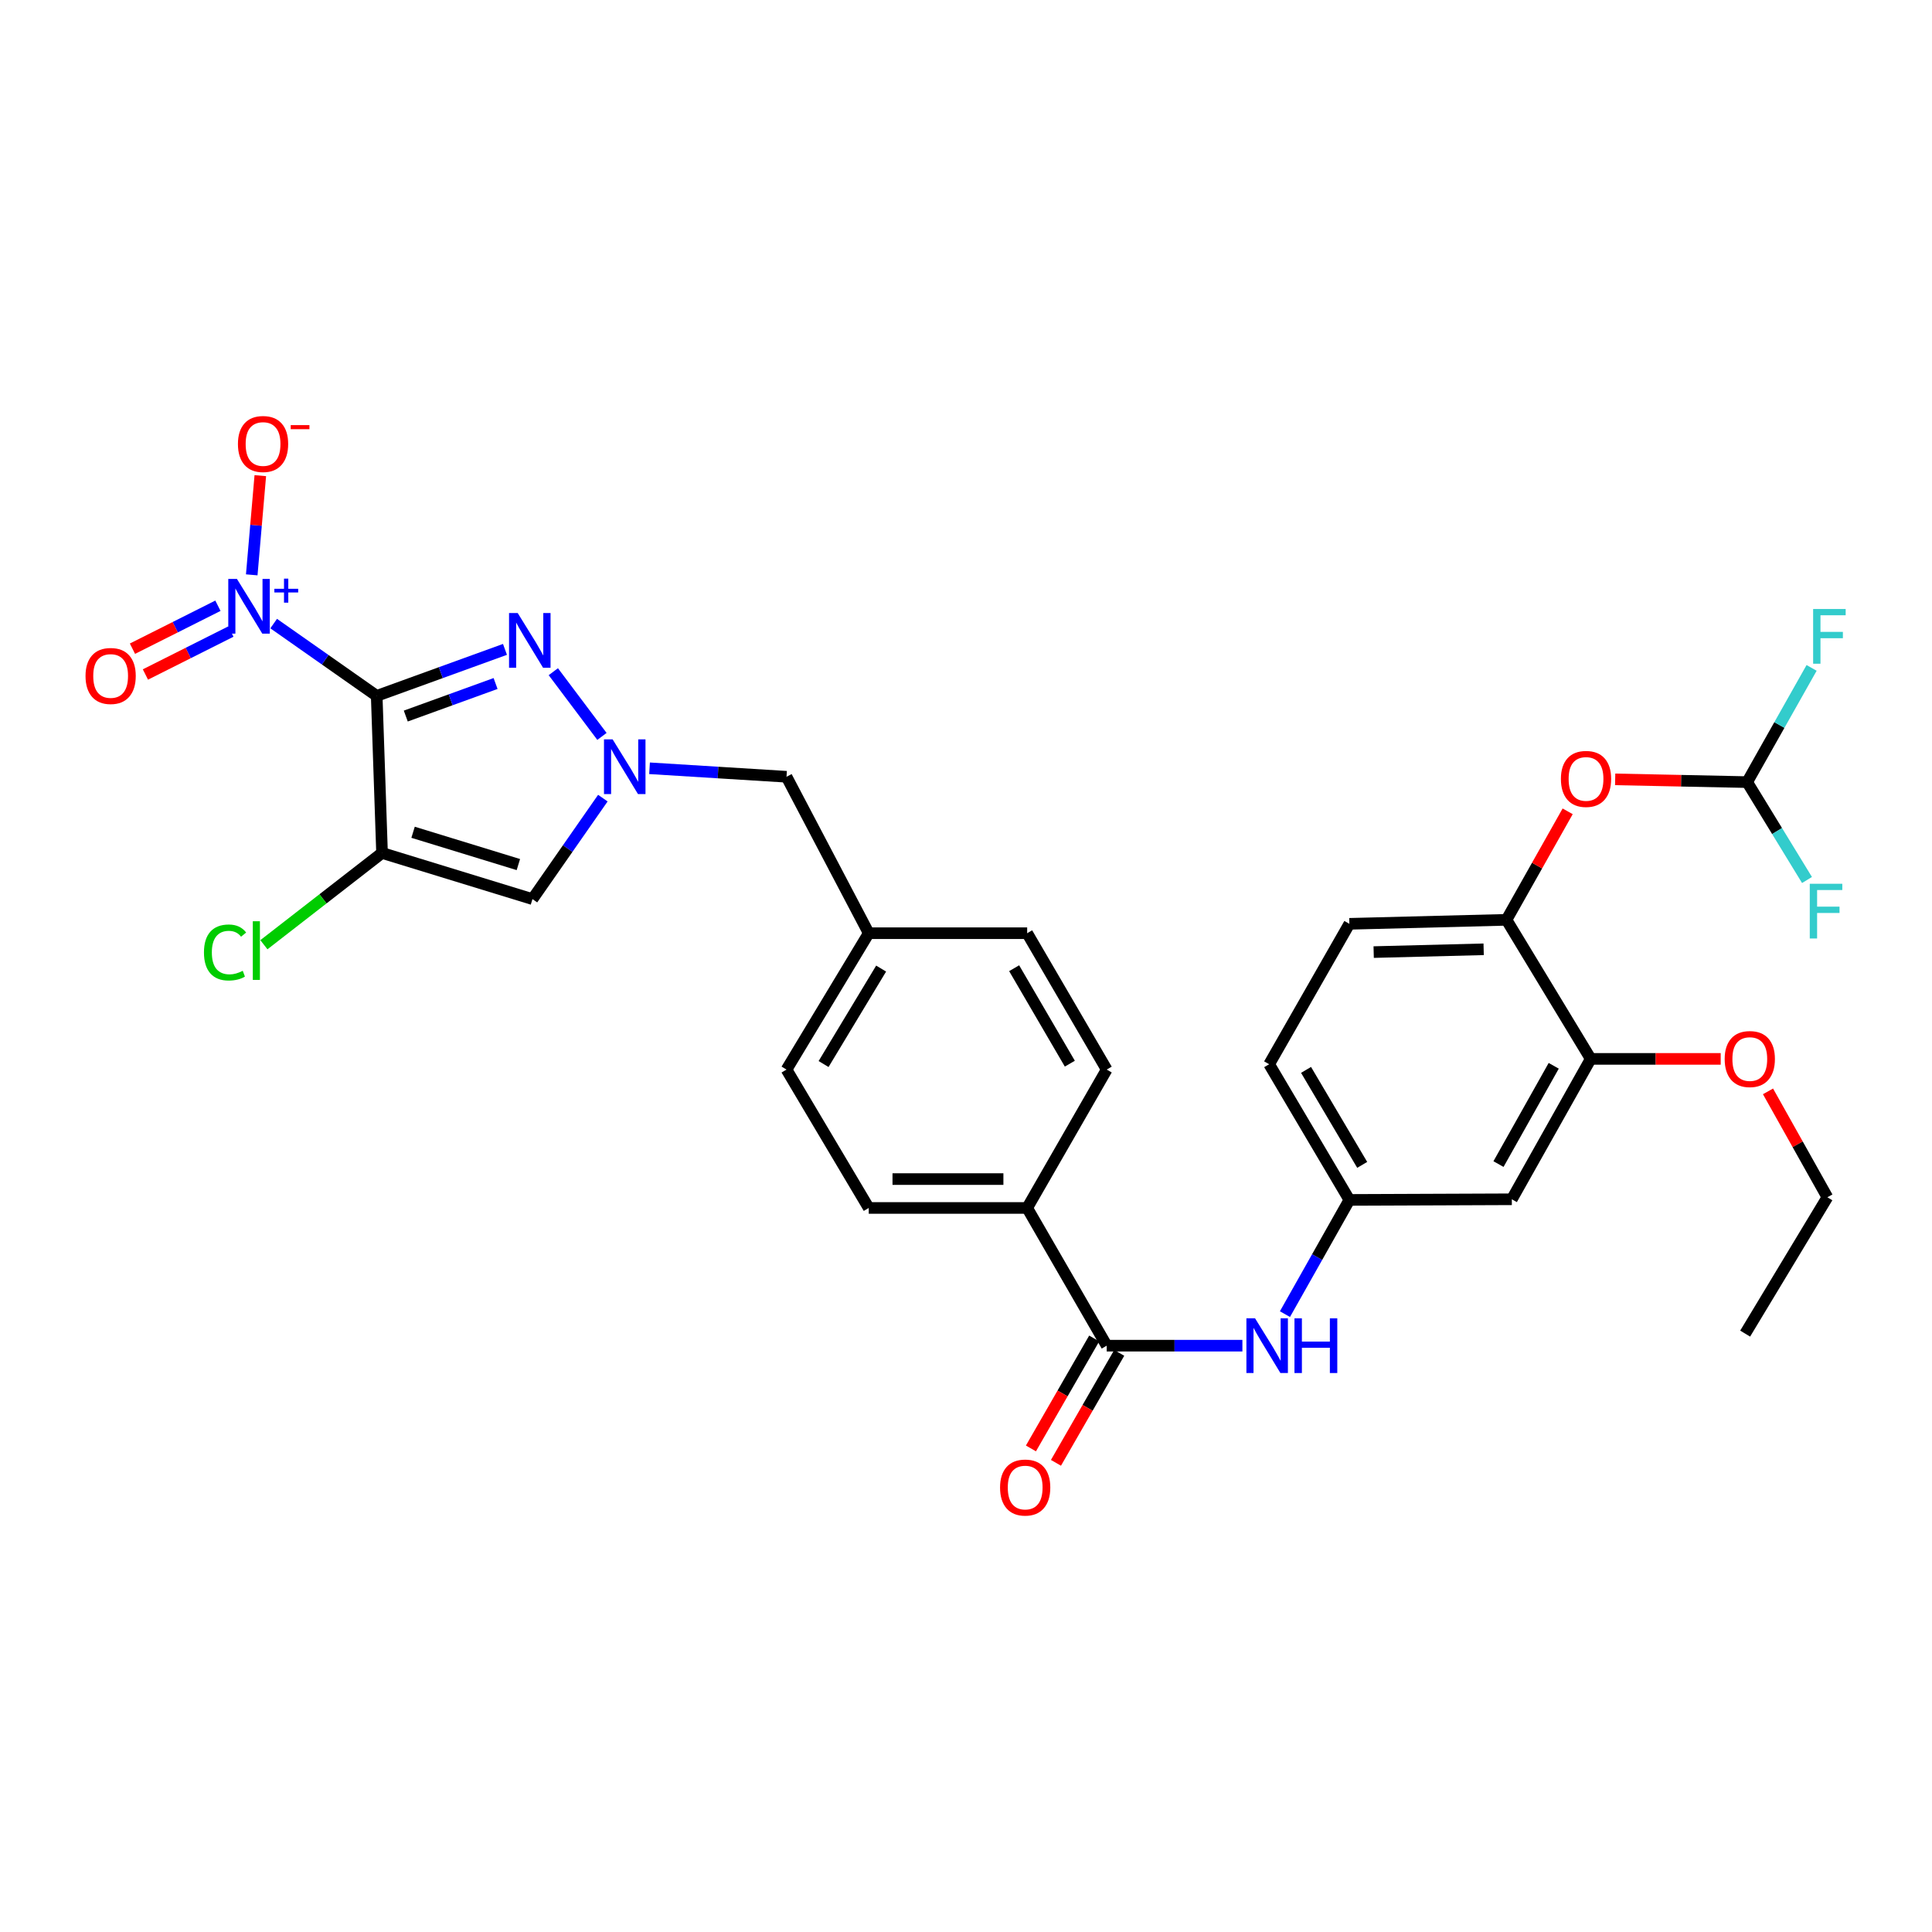 <?xml version='1.0' encoding='iso-8859-1'?>
<svg version='1.1' baseProfile='full'
              xmlns='http://www.w3.org/2000/svg'
                      xmlns:rdkit='http://www.rdkit.org/xml'
                      xmlns:xlink='http://www.w3.org/1999/xlink'
                  xml:space='preserve'
width='1000px' height='1000px' viewBox='0 0 1000 1000'>
<!-- END OF HEADER -->
<rect style='opacity:1.0;fill:#FFFFFF;stroke:none' width='1000' height='1000' x='0' y='0'> </rect>
<path class='bond-0' d='M 194.979,360.187 L 197.744,441.49' style='fill:none;fill-rule:evenodd;stroke:#000000;stroke-width:6px;stroke-linecap:butt;stroke-linejoin:miter;stroke-opacity:1' />
<path class='bond-1' d='M 194.979,360.187 L 228.177,348.154' style='fill:none;fill-rule:evenodd;stroke:#000000;stroke-width:6px;stroke-linecap:butt;stroke-linejoin:miter;stroke-opacity:1' />
<path class='bond-1' d='M 228.177,348.154 L 261.375,336.121' style='fill:none;fill-rule:evenodd;stroke:#0000FF;stroke-width:6px;stroke-linecap:butt;stroke-linejoin:miter;stroke-opacity:1' />
<path class='bond-1' d='M 210.032,370.629 L 233.271,362.206' style='fill:none;fill-rule:evenodd;stroke:#000000;stroke-width:6px;stroke-linecap:butt;stroke-linejoin:miter;stroke-opacity:1' />
<path class='bond-1' d='M 233.271,362.206 L 256.509,353.783' style='fill:none;fill-rule:evenodd;stroke:#0000FF;stroke-width:6px;stroke-linecap:butt;stroke-linejoin:miter;stroke-opacity:1' />
<path class='bond-2' d='M 194.979,360.187 L 168.317,341.475' style='fill:none;fill-rule:evenodd;stroke:#000000;stroke-width:6px;stroke-linecap:butt;stroke-linejoin:miter;stroke-opacity:1' />
<path class='bond-2' d='M 168.317,341.475 L 141.655,322.764' style='fill:none;fill-rule:evenodd;stroke:#0000FF;stroke-width:6px;stroke-linecap:butt;stroke-linejoin:miter;stroke-opacity:1' />
<path class='bond-4' d='M 197.744,441.49 L 275.601,465.372' style='fill:none;fill-rule:evenodd;stroke:#000000;stroke-width:6px;stroke-linecap:butt;stroke-linejoin:miter;stroke-opacity:1' />
<path class='bond-4' d='M 213.806,430.783 L 268.306,447.5' style='fill:none;fill-rule:evenodd;stroke:#000000;stroke-width:6px;stroke-linecap:butt;stroke-linejoin:miter;stroke-opacity:1' />
<path class='bond-17' d='M 197.744,441.49 L 167.167,465.24' style='fill:none;fill-rule:evenodd;stroke:#000000;stroke-width:6px;stroke-linecap:butt;stroke-linejoin:miter;stroke-opacity:1' />
<path class='bond-17' d='M 167.167,465.24 L 136.591,488.991' style='fill:none;fill-rule:evenodd;stroke:#00CC00;stroke-width:6px;stroke-linecap:butt;stroke-linejoin:miter;stroke-opacity:1' />
<path class='bond-3' d='M 286.399,347.669 L 311.569,381.167' style='fill:none;fill-rule:evenodd;stroke:#0000FF;stroke-width:6px;stroke-linecap:butt;stroke-linejoin:miter;stroke-opacity:1' />
<path class='bond-11' d='M 130.301,297.54 L 132.517,271.868' style='fill:none;fill-rule:evenodd;stroke:#0000FF;stroke-width:6px;stroke-linecap:butt;stroke-linejoin:miter;stroke-opacity:1' />
<path class='bond-11' d='M 132.517,271.868 L 134.733,246.195' style='fill:none;fill-rule:evenodd;stroke:#FF0000;stroke-width:6px;stroke-linecap:butt;stroke-linejoin:miter;stroke-opacity:1' />
<path class='bond-14' d='M 112.797,313.535 L 90.678,324.648' style='fill:none;fill-rule:evenodd;stroke:#0000FF;stroke-width:6px;stroke-linecap:butt;stroke-linejoin:miter;stroke-opacity:1' />
<path class='bond-14' d='M 90.678,324.648 L 68.56,335.762' style='fill:none;fill-rule:evenodd;stroke:#FF0000;stroke-width:6px;stroke-linecap:butt;stroke-linejoin:miter;stroke-opacity:1' />
<path class='bond-14' d='M 119.508,326.891 L 97.389,338.004' style='fill:none;fill-rule:evenodd;stroke:#0000FF;stroke-width:6px;stroke-linecap:butt;stroke-linejoin:miter;stroke-opacity:1' />
<path class='bond-14' d='M 97.389,338.004 L 75.27,349.118' style='fill:none;fill-rule:evenodd;stroke:#FF0000;stroke-width:6px;stroke-linecap:butt;stroke-linejoin:miter;stroke-opacity:1' />
<path class='bond-18' d='M 336.202,397.661 L 371.652,399.858' style='fill:none;fill-rule:evenodd;stroke:#0000FF;stroke-width:6px;stroke-linecap:butt;stroke-linejoin:miter;stroke-opacity:1' />
<path class='bond-18' d='M 371.652,399.858 L 407.101,402.055' style='fill:none;fill-rule:evenodd;stroke:#000000;stroke-width:6px;stroke-linecap:butt;stroke-linejoin:miter;stroke-opacity:1' />
<path class='bond-31' d='M 312.037,413.113 L 293.819,439.243' style='fill:none;fill-rule:evenodd;stroke:#0000FF;stroke-width:6px;stroke-linecap:butt;stroke-linejoin:miter;stroke-opacity:1' />
<path class='bond-31' d='M 293.819,439.243 L 275.601,465.372' style='fill:none;fill-rule:evenodd;stroke:#000000;stroke-width:6px;stroke-linecap:butt;stroke-linejoin:miter;stroke-opacity:1' />
<path class='bond-5' d='M 572.83,696.519 L 531.659,625.238' style='fill:none;fill-rule:evenodd;stroke:#000000;stroke-width:6px;stroke-linecap:butt;stroke-linejoin:miter;stroke-opacity:1' />
<path class='bond-6' d='M 572.83,696.519 L 607.945,696.519' style='fill:none;fill-rule:evenodd;stroke:#000000;stroke-width:6px;stroke-linecap:butt;stroke-linejoin:miter;stroke-opacity:1' />
<path class='bond-6' d='M 607.945,696.519 L 643.061,696.519' style='fill:none;fill-rule:evenodd;stroke:#0000FF;stroke-width:6px;stroke-linecap:butt;stroke-linejoin:miter;stroke-opacity:1' />
<path class='bond-16' d='M 566.352,692.792 L 549.98,721.248' style='fill:none;fill-rule:evenodd;stroke:#000000;stroke-width:6px;stroke-linecap:butt;stroke-linejoin:miter;stroke-opacity:1' />
<path class='bond-16' d='M 549.98,721.248 L 533.608,749.704' style='fill:none;fill-rule:evenodd;stroke:#FF0000;stroke-width:6px;stroke-linecap:butt;stroke-linejoin:miter;stroke-opacity:1' />
<path class='bond-16' d='M 579.308,700.246 L 562.936,728.702' style='fill:none;fill-rule:evenodd;stroke:#000000;stroke-width:6px;stroke-linecap:butt;stroke-linejoin:miter;stroke-opacity:1' />
<path class='bond-16' d='M 562.936,728.702 L 546.564,757.158' style='fill:none;fill-rule:evenodd;stroke:#FF0000;stroke-width:6px;stroke-linecap:butt;stroke-linejoin:miter;stroke-opacity:1' />
<path class='bond-15' d='M 665.086,680.193 L 681.76,650.636' style='fill:none;fill-rule:evenodd;stroke:#0000FF;stroke-width:6px;stroke-linecap:butt;stroke-linejoin:miter;stroke-opacity:1' />
<path class='bond-15' d='M 681.76,650.636 L 698.434,621.078' style='fill:none;fill-rule:evenodd;stroke:#000000;stroke-width:6px;stroke-linecap:butt;stroke-linejoin:miter;stroke-opacity:1' />
<path class='bond-7' d='M 779.754,476.101 L 698.434,478.169' style='fill:none;fill-rule:evenodd;stroke:#000000;stroke-width:6px;stroke-linecap:butt;stroke-linejoin:miter;stroke-opacity:1' />
<path class='bond-7' d='M 767.936,491.353 L 711.012,492.8' style='fill:none;fill-rule:evenodd;stroke:#000000;stroke-width:6px;stroke-linecap:butt;stroke-linejoin:miter;stroke-opacity:1' />
<path class='bond-10' d='M 779.754,476.101 L 795.587,448.021' style='fill:none;fill-rule:evenodd;stroke:#000000;stroke-width:6px;stroke-linecap:butt;stroke-linejoin:miter;stroke-opacity:1' />
<path class='bond-10' d='M 795.587,448.021 L 811.42,419.94' style='fill:none;fill-rule:evenodd;stroke:#FF0000;stroke-width:6px;stroke-linecap:butt;stroke-linejoin:miter;stroke-opacity:1' />
<path class='bond-33' d='M 779.754,476.101 L 823.358,548.079' style='fill:none;fill-rule:evenodd;stroke:#000000;stroke-width:6px;stroke-linecap:butt;stroke-linejoin:miter;stroke-opacity:1' />
<path class='bond-8' d='M 823.358,548.079 L 782.519,620.746' style='fill:none;fill-rule:evenodd;stroke:#000000;stroke-width:6px;stroke-linecap:butt;stroke-linejoin:miter;stroke-opacity:1' />
<path class='bond-8' d='M 804.202,551.656 L 775.615,602.523' style='fill:none;fill-rule:evenodd;stroke:#000000;stroke-width:6px;stroke-linecap:butt;stroke-linejoin:miter;stroke-opacity:1' />
<path class='bond-26' d='M 823.358,548.079 L 856.995,548.079' style='fill:none;fill-rule:evenodd;stroke:#000000;stroke-width:6px;stroke-linecap:butt;stroke-linejoin:miter;stroke-opacity:1' />
<path class='bond-26' d='M 856.995,548.079 L 890.632,548.079' style='fill:none;fill-rule:evenodd;stroke:#FF0000;stroke-width:6px;stroke-linecap:butt;stroke-linejoin:miter;stroke-opacity:1' />
<path class='bond-9' d='M 782.519,620.746 L 698.434,621.078' style='fill:none;fill-rule:evenodd;stroke:#000000;stroke-width:6px;stroke-linecap:butt;stroke-linejoin:miter;stroke-opacity:1' />
<path class='bond-12' d='M 836.01,403.399 L 870.169,404.11' style='fill:none;fill-rule:evenodd;stroke:#FF0000;stroke-width:6px;stroke-linecap:butt;stroke-linejoin:miter;stroke-opacity:1' />
<path class='bond-12' d='M 870.169,404.11 L 904.329,404.82' style='fill:none;fill-rule:evenodd;stroke:#000000;stroke-width:6px;stroke-linecap:butt;stroke-linejoin:miter;stroke-opacity:1' />
<path class='bond-22' d='M 904.329,404.82 L 919.814,430.152' style='fill:none;fill-rule:evenodd;stroke:#000000;stroke-width:6px;stroke-linecap:butt;stroke-linejoin:miter;stroke-opacity:1' />
<path class='bond-22' d='M 919.814,430.152 L 935.299,455.483' style='fill:none;fill-rule:evenodd;stroke:#33CCCC;stroke-width:6px;stroke-linecap:butt;stroke-linejoin:miter;stroke-opacity:1' />
<path class='bond-23' d='M 904.329,404.82 L 921.006,375.263' style='fill:none;fill-rule:evenodd;stroke:#000000;stroke-width:6px;stroke-linecap:butt;stroke-linejoin:miter;stroke-opacity:1' />
<path class='bond-23' d='M 921.006,375.263 L 937.683,345.705' style='fill:none;fill-rule:evenodd;stroke:#33CCCC;stroke-width:6px;stroke-linecap:butt;stroke-linejoin:miter;stroke-opacity:1' />
<path class='bond-13' d='M 531.659,625.238 L 449.659,625.238' style='fill:none;fill-rule:evenodd;stroke:#000000;stroke-width:6px;stroke-linecap:butt;stroke-linejoin:miter;stroke-opacity:1' />
<path class='bond-13' d='M 519.359,610.291 L 461.959,610.291' style='fill:none;fill-rule:evenodd;stroke:#000000;stroke-width:6px;stroke-linecap:butt;stroke-linejoin:miter;stroke-opacity:1' />
<path class='bond-32' d='M 531.659,625.238 L 572.83,553.609' style='fill:none;fill-rule:evenodd;stroke:#000000;stroke-width:6px;stroke-linecap:butt;stroke-linejoin:miter;stroke-opacity:1' />
<path class='bond-25' d='M 698.434,621.078 L 656.915,550.844' style='fill:none;fill-rule:evenodd;stroke:#000000;stroke-width:6px;stroke-linecap:butt;stroke-linejoin:miter;stroke-opacity:1' />
<path class='bond-25' d='M 705.073,602.937 L 676.01,553.773' style='fill:none;fill-rule:evenodd;stroke:#000000;stroke-width:6px;stroke-linecap:butt;stroke-linejoin:miter;stroke-opacity:1' />
<path class='bond-24' d='M 407.101,402.055 L 449.659,483.026' style='fill:none;fill-rule:evenodd;stroke:#000000;stroke-width:6px;stroke-linecap:butt;stroke-linejoin:miter;stroke-opacity:1' />
<path class='bond-19' d='M 698.434,478.169 L 656.915,550.844' style='fill:none;fill-rule:evenodd;stroke:#000000;stroke-width:6px;stroke-linecap:butt;stroke-linejoin:miter;stroke-opacity:1' />
<path class='bond-20' d='M 449.659,625.238 L 407.101,553.609' style='fill:none;fill-rule:evenodd;stroke:#000000;stroke-width:6px;stroke-linecap:butt;stroke-linejoin:miter;stroke-opacity:1' />
<path class='bond-21' d='M 572.83,553.609 L 531.659,483.026' style='fill:none;fill-rule:evenodd;stroke:#000000;stroke-width:6px;stroke-linecap:butt;stroke-linejoin:miter;stroke-opacity:1' />
<path class='bond-21' d='M 553.743,550.553 L 524.924,501.145' style='fill:none;fill-rule:evenodd;stroke:#000000;stroke-width:6px;stroke-linecap:butt;stroke-linejoin:miter;stroke-opacity:1' />
<path class='bond-27' d='M 449.659,483.026 L 531.659,483.026' style='fill:none;fill-rule:evenodd;stroke:#000000;stroke-width:6px;stroke-linecap:butt;stroke-linejoin:miter;stroke-opacity:1' />
<path class='bond-28' d='M 449.659,483.026 L 407.101,553.609' style='fill:none;fill-rule:evenodd;stroke:#000000;stroke-width:6px;stroke-linecap:butt;stroke-linejoin:miter;stroke-opacity:1' />
<path class='bond-28' d='M 456.075,501.332 L 426.285,550.74' style='fill:none;fill-rule:evenodd;stroke:#000000;stroke-width:6px;stroke-linecap:butt;stroke-linejoin:miter;stroke-opacity:1' />
<path class='bond-29' d='M 915.116,564.892 L 930.482,592.3' style='fill:none;fill-rule:evenodd;stroke:#FF0000;stroke-width:6px;stroke-linecap:butt;stroke-linejoin:miter;stroke-opacity:1' />
<path class='bond-29' d='M 930.482,592.3 L 945.848,619.708' style='fill:none;fill-rule:evenodd;stroke:#000000;stroke-width:6px;stroke-linecap:butt;stroke-linejoin:miter;stroke-opacity:1' />
<path class='bond-30' d='M 945.848,619.708 L 903.291,690.274' style='fill:none;fill-rule:evenodd;stroke:#000000;stroke-width:6px;stroke-linecap:butt;stroke-linejoin:miter;stroke-opacity:1' />
<path  class='atom-2' d='M 267.963 317.304
L 277.243 332.304
Q 278.163 333.784, 279.643 336.464
Q 281.123 339.144, 281.203 339.304
L 281.203 317.304
L 284.963 317.304
L 284.963 345.624
L 281.083 345.624
L 271.123 329.224
Q 269.963 327.304, 268.723 325.104
Q 267.523 322.904, 267.163 322.224
L 267.163 345.624
L 263.483 345.624
L 263.483 317.304
L 267.963 317.304
' fill='#0000FF'/>
<path  class='atom-3' d='M 122.637 299.65
L 131.917 314.65
Q 132.837 316.13, 134.317 318.81
Q 135.797 321.49, 135.877 321.65
L 135.877 299.65
L 139.637 299.65
L 139.637 327.97
L 135.757 327.97
L 125.797 311.57
Q 124.637 309.65, 123.397 307.45
Q 122.197 305.25, 121.837 304.57
L 121.837 327.97
L 118.157 327.97
L 118.157 299.65
L 122.637 299.65
' fill='#0000FF'/>
<path  class='atom-3' d='M 142.013 304.755
L 147.002 304.755
L 147.002 299.501
L 149.22 299.501
L 149.22 304.755
L 154.341 304.755
L 154.341 306.656
L 149.22 306.656
L 149.22 311.936
L 147.002 311.936
L 147.002 306.656
L 142.013 306.656
L 142.013 304.755
' fill='#0000FF'/>
<path  class='atom-4' d='M 317.105 382.705
L 326.385 397.705
Q 327.305 399.185, 328.785 401.865
Q 330.265 404.545, 330.345 404.705
L 330.345 382.705
L 334.105 382.705
L 334.105 411.025
L 330.225 411.025
L 320.265 394.625
Q 319.105 392.705, 317.865 390.505
Q 316.665 388.305, 316.305 387.625
L 316.305 411.025
L 312.625 411.025
L 312.625 382.705
L 317.105 382.705
' fill='#0000FF'/>
<path  class='atom-7' d='M 649.617 682.359
L 658.897 697.359
Q 659.817 698.839, 661.297 701.519
Q 662.777 704.199, 662.857 704.359
L 662.857 682.359
L 666.617 682.359
L 666.617 710.679
L 662.737 710.679
L 652.777 694.279
Q 651.617 692.359, 650.377 690.159
Q 649.177 687.959, 648.817 687.279
L 648.817 710.679
L 645.137 710.679
L 645.137 682.359
L 649.617 682.359
' fill='#0000FF'/>
<path  class='atom-7' d='M 670.017 682.359
L 673.857 682.359
L 673.857 694.399
L 688.337 694.399
L 688.337 682.359
L 692.177 682.359
L 692.177 710.679
L 688.337 710.679
L 688.337 697.599
L 673.857 697.599
L 673.857 710.679
L 670.017 710.679
L 670.017 682.359
' fill='#0000FF'/>
<path  class='atom-11' d='M 807.925 403.165
Q 807.925 396.365, 811.285 392.565
Q 814.645 388.765, 820.925 388.765
Q 827.205 388.765, 830.565 392.565
Q 833.925 396.365, 833.925 403.165
Q 833.925 410.045, 830.525 413.965
Q 827.125 417.845, 820.925 417.845
Q 814.685 417.845, 811.285 413.965
Q 807.925 410.085, 807.925 403.165
M 820.925 414.645
Q 825.245 414.645, 827.565 411.765
Q 829.925 408.845, 829.925 403.165
Q 829.925 397.605, 827.565 394.805
Q 825.245 391.965, 820.925 391.965
Q 816.605 391.965, 814.245 394.765
Q 811.925 397.565, 811.925 403.165
Q 811.925 408.885, 814.245 411.765
Q 816.605 414.645, 820.925 414.645
' fill='#FF0000'/>
<path  class='atom-12' d='M 123.154 229.813
Q 123.154 223.013, 126.514 219.213
Q 129.874 215.413, 136.154 215.413
Q 142.434 215.413, 145.794 219.213
Q 149.154 223.013, 149.154 229.813
Q 149.154 236.693, 145.754 240.613
Q 142.354 244.493, 136.154 244.493
Q 129.914 244.493, 126.514 240.613
Q 123.154 236.733, 123.154 229.813
M 136.154 241.293
Q 140.474 241.293, 142.794 238.413
Q 145.154 235.493, 145.154 229.813
Q 145.154 224.253, 142.794 221.453
Q 140.474 218.613, 136.154 218.613
Q 131.834 218.613, 129.474 221.413
Q 127.154 224.213, 127.154 229.813
Q 127.154 235.533, 129.474 238.413
Q 131.834 241.293, 136.154 241.293
' fill='#FF0000'/>
<path  class='atom-12' d='M 150.474 220.036
L 160.163 220.036
L 160.163 222.148
L 150.474 222.148
L 150.474 220.036
' fill='#FF0000'/>
<path  class='atom-15' d='M 44.267 349.879
Q 44.267 343.079, 47.627 339.279
Q 50.987 335.479, 57.267 335.479
Q 63.547 335.479, 66.907 339.279
Q 70.267 343.079, 70.267 349.879
Q 70.267 356.759, 66.867 360.679
Q 63.467 364.559, 57.267 364.559
Q 51.027 364.559, 47.627 360.679
Q 44.267 356.799, 44.267 349.879
M 57.267 361.359
Q 61.587 361.359, 63.907 358.479
Q 66.267 355.559, 66.267 349.879
Q 66.267 344.319, 63.907 341.519
Q 61.587 338.679, 57.267 338.679
Q 52.947 338.679, 50.587 341.479
Q 48.267 344.279, 48.267 349.879
Q 48.267 355.599, 50.587 358.479
Q 52.947 361.359, 57.267 361.359
' fill='#FF0000'/>
<path  class='atom-17' d='M 517.63 769.947
Q 517.63 763.147, 520.99 759.347
Q 524.35 755.547, 530.63 755.547
Q 536.91 755.547, 540.27 759.347
Q 543.63 763.147, 543.63 769.947
Q 543.63 776.827, 540.23 780.747
Q 536.83 784.627, 530.63 784.627
Q 524.39 784.627, 520.99 780.747
Q 517.63 776.867, 517.63 769.947
M 530.63 781.427
Q 534.95 781.427, 537.27 778.547
Q 539.63 775.627, 539.63 769.947
Q 539.63 764.387, 537.27 761.587
Q 534.95 758.747, 530.63 758.747
Q 526.31 758.747, 523.95 761.547
Q 521.63 764.347, 521.63 769.947
Q 521.63 775.667, 523.95 778.547
Q 526.31 781.427, 530.63 781.427
' fill='#FF0000'/>
<path  class='atom-18' d='M 105.571 492.999
Q 105.571 485.959, 108.851 482.279
Q 112.171 478.559, 118.451 478.559
Q 124.291 478.559, 127.411 482.679
L 124.771 484.839
Q 122.491 481.839, 118.451 481.839
Q 114.171 481.839, 111.891 484.719
Q 109.651 487.559, 109.651 492.999
Q 109.651 498.599, 111.971 501.479
Q 114.331 504.359, 118.891 504.359
Q 122.011 504.359, 125.651 502.479
L 126.771 505.479
Q 125.291 506.439, 123.051 506.999
Q 120.811 507.559, 118.331 507.559
Q 112.171 507.559, 108.851 503.799
Q 105.571 500.039, 105.571 492.999
' fill='#00CC00'/>
<path  class='atom-18' d='M 130.851 476.839
L 134.531 476.839
L 134.531 507.199
L 130.851 507.199
L 130.851 476.839
' fill='#00CC00'/>
<path  class='atom-23' d='M 936.731 457.44
L 953.571 457.44
L 953.571 460.68
L 940.531 460.68
L 940.531 469.28
L 952.131 469.28
L 952.131 472.56
L 940.531 472.56
L 940.531 485.76
L 936.731 485.76
L 936.731 457.44
' fill='#33CCCC'/>
<path  class='atom-24' d='M 938.474 315.22
L 955.314 315.22
L 955.314 318.46
L 942.274 318.46
L 942.274 327.06
L 953.874 327.06
L 953.874 330.34
L 942.274 330.34
L 942.274 343.54
L 938.474 343.54
L 938.474 315.22
' fill='#33CCCC'/>
<path  class='atom-27' d='M 892.691 548.159
Q 892.691 541.359, 896.051 537.559
Q 899.411 533.759, 905.691 533.759
Q 911.971 533.759, 915.331 537.559
Q 918.691 541.359, 918.691 548.159
Q 918.691 555.039, 915.291 558.959
Q 911.891 562.839, 905.691 562.839
Q 899.451 562.839, 896.051 558.959
Q 892.691 555.079, 892.691 548.159
M 905.691 559.639
Q 910.011 559.639, 912.331 556.759
Q 914.691 553.839, 914.691 548.159
Q 914.691 542.599, 912.331 539.799
Q 910.011 536.959, 905.691 536.959
Q 901.371 536.959, 899.011 539.759
Q 896.691 542.559, 896.691 548.159
Q 896.691 553.879, 899.011 556.759
Q 901.371 559.639, 905.691 559.639
' fill='#FF0000'/>
</svg>
